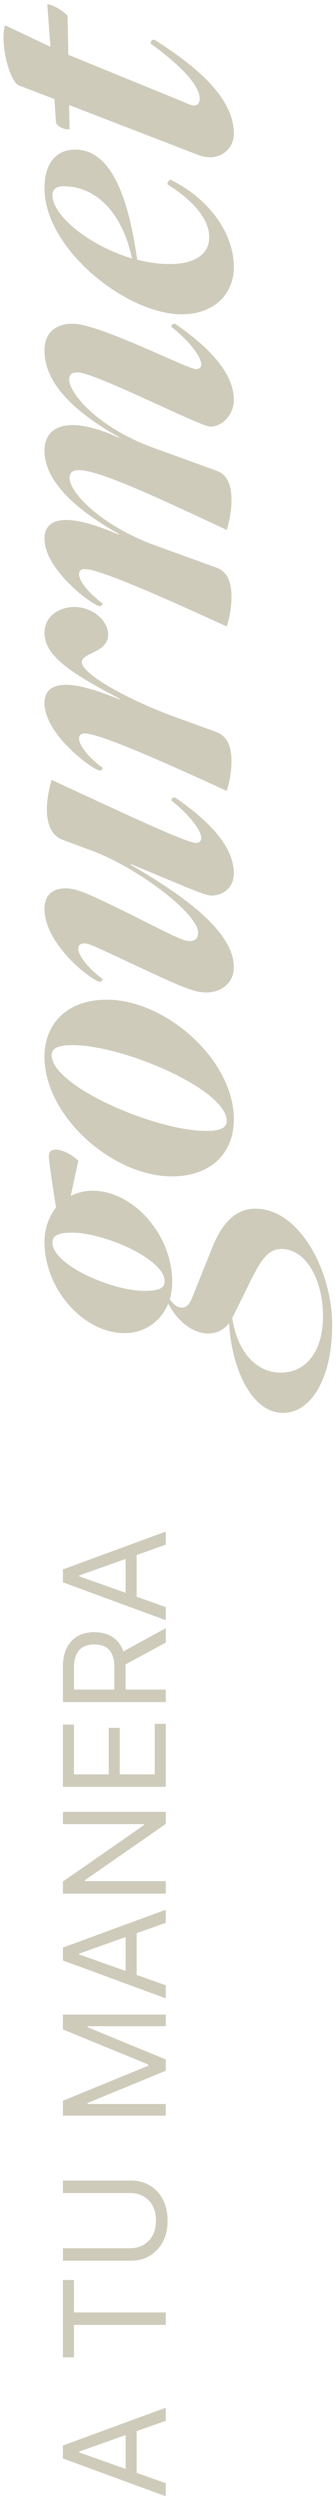 <svg width="76" height="564" viewBox="0 0 76 564" fill="none" xmlns="http://www.w3.org/2000/svg">
<path d="M37.5 560.227V563.182L14.227 554.636V551.727L37.5 543.182V546.136L17.909 553.091V553.273L37.5 560.227ZM28.409 559.136V547.227H30.909V559.136H28.409Z" fill="#CFCBBB"/>
<path d="M16.727 531.83H14.227V514.375H16.727V521.693H37.5V524.511H16.727V531.83Z" fill="#CFCBBB"/>
<path d="M14.227 494.753V491.935H29.636C31.227 491.935 32.648 492.31 33.898 493.06C35.14 493.802 36.121 494.851 36.841 496.207C37.553 497.563 37.909 499.154 37.909 500.98C37.909 502.806 37.553 504.397 36.841 505.753C36.121 507.109 35.14 508.162 33.898 508.912C32.648 509.654 31.227 510.026 29.636 510.026H14.227V507.207H29.409C30.546 507.207 31.557 506.957 32.443 506.457C33.322 505.957 34.015 505.245 34.523 504.321C35.023 503.389 35.273 502.276 35.273 500.98C35.273 499.685 35.023 498.571 34.523 497.639C34.015 496.707 33.322 495.995 32.443 495.503C31.557 495.003 30.546 494.753 29.409 494.753H14.227Z" fill="#CFCBBB"/>
<path d="M14.227 477.307V473.943L33.545 466.034V465.761L14.227 457.852V454.489H37.5V457.125H19.818V457.352L37.5 464.625V467.17L19.818 474.443V474.67H37.5V477.307H14.227Z" fill="#CFCBBB"/>
<path d="M37.5 447.884V450.838L14.227 442.293V439.384L37.5 430.838V433.793L17.909 440.747V440.929L37.5 447.884ZM28.409 446.793V434.884H30.909V446.793H28.409Z" fill="#CFCBBB"/>
<path d="M14.227 408.759H37.5V411.486L19.227 424.168V424.395H37.5V427.213H14.227V424.486L32.545 411.759V411.531H14.227V408.759Z" fill="#CFCBBB"/>
<path d="M37.5 403.119H14.227V389.074H16.727V400.301H24.591V389.801H27.091V400.301H35V388.892H37.5V403.119Z" fill="#CFCBBB"/>
<path d="M37.5 383.994H14.227V376.131C14.227 374.312 14.538 372.82 15.159 371.653C15.773 370.487 16.617 369.623 17.693 369.062C18.769 368.502 19.992 368.222 21.364 368.222C22.735 368.222 23.951 368.502 25.011 369.062C26.072 369.623 26.905 370.483 27.511 371.642C28.11 372.801 28.409 374.282 28.409 376.085V382.449H25.864V376.176C25.864 374.934 25.682 373.934 25.318 373.176C24.955 372.411 24.439 371.858 23.773 371.517C23.099 371.169 22.296 370.994 21.364 370.994C20.432 370.994 19.617 371.169 18.921 371.517C18.224 371.866 17.686 372.422 17.307 373.188C16.921 373.953 16.727 374.964 16.727 376.222V381.176H37.5V383.994ZM27.046 373.04L37.5 367.312V370.585L27.046 376.222V373.04Z" fill="#CFCBBB"/>
<path d="M37.5 362.571V365.526L14.227 356.98V354.071L37.5 345.526V348.48L17.909 355.435V355.616L37.5 362.571ZM28.409 361.48V349.571H30.909V361.48H28.409Z" fill="#CFCBBB"/>
<path d="M57.76 272.68C67.75 272.68 75.13 286.72 75.13 298.87C75.13 311.29 70.18 318.76 64.06 318.76C56.77 318.76 52.36 308.5 51.82 298.51C50.65 300.04 48.94 300.85 47.14 300.85C44.08 300.85 40.48 298.69 38.05 294.1C36.43 298.06 32.83 300.76 28.15 300.76C19.06 300.76 10.06 291.04 10.06 280.15C10.06 277.18 11.05 274.48 12.67 272.41C12.04 268.54 11.05 261.88 11.05 260.89C11.05 259.72 11.68 259.36 12.67 259.36C14.29 259.36 16.72 260.8 17.71 261.88L16 269.8C17.44 269.08 19.15 268.63 20.95 268.63C30.04 268.63 38.95 278.44 38.95 289.15C38.95 290.5 38.77 291.85 38.41 293.11C39.31 294.37 40.12 295 41.11 295C42.37 295 43 294.01 43.72 292.12L47.77 282.04C50.38 275.2 53.8 272.68 57.76 272.68ZM32.65 291.22C35.35 291.22 37.24 290.86 37.24 289.06C37.24 284.11 23.83 278.17 16.36 278.08C13.75 278.08 11.86 278.53 11.86 280.33C11.86 285.37 25.27 291.22 32.65 291.22ZM63.52 309.67C69.28 309.67 73.06 304.81 73.06 296.89C73.06 288.97 69.37 281.77 63.61 281.77C60.55 281.77 58.93 284.56 56.86 288.61L52.54 297.34C53.44 303.82 57.22 309.67 63.52 309.67Z" fill="#CFCBBB"/>
<path d="M52.9 252.531C52.9 260.091 47.77 265.401 38.86 265.401C25.54 265.401 10.06 251.901 10.06 238.401C10.06 230.841 15.28 225.531 24.19 225.531C37.42 225.531 52.9 239.031 52.9 252.531ZM11.68 238.041C11.68 245.061 35.17 255.141 46.6 255.141C49.75 255.141 51.28 254.511 51.28 252.891C51.28 245.781 27.88 235.791 16.45 235.791C13.3 235.791 11.68 236.421 11.68 238.041Z" fill="#CFCBBB"/>
<path d="M29.59 195.111C39.31 200.781 52.9 209.421 52.9 218.241C52.9 221.481 50.38 223.911 46.6 223.911C44.26 223.911 41.92 223.101 31.21 218.061C21.94 213.741 20.23 212.841 19.06 212.841C18.25 212.841 17.71 213.201 17.71 214.011C17.71 215.901 20.77 219.141 23.2 220.851C23.2 221.121 23.02 221.481 22.57 221.481C21.13 221.481 10.06 213.291 10.06 205.011C10.06 202.041 11.77 200.421 14.83 200.421C17.26 200.421 19.24 201.231 29.5 206.271C40.21 211.671 41.56 212.301 42.91 212.301C44.08 212.301 44.8 211.761 44.8 210.411C44.8 206.271 32.2 196.551 21.85 192.321L14.11 189.441C11.5 188.451 10.6 185.661 10.6 182.601C10.6 180.261 11.14 177.831 11.68 175.941C33.55 186.111 42.55 190.161 44.35 190.161C44.98 190.161 45.52 189.801 45.52 189.081C45.52 187.371 42.82 183.771 38.77 180.621C38.77 180.081 39.13 179.901 39.58 179.901C48.94 186.291 52.9 191.961 52.9 197.091C52.9 200.151 50.56 202.041 47.86 202.041C46.33 202.041 43 200.511 29.59 194.931V195.111Z" fill="#CFCBBB"/>
<path d="M39.67 161.782L48.85 165.112C51.55 166.102 52.36 168.622 52.36 171.682C52.36 174.112 51.91 176.542 51.28 178.432C34.99 170.962 22.3 165.472 19.15 165.472C18.34 165.472 17.89 165.832 17.89 166.642C17.89 168.442 20.77 171.502 23.2 173.212C23.2 173.482 23.02 173.842 22.57 173.842C21.13 173.842 10.06 165.742 10.06 158.632C10.06 155.752 11.86 154.492 14.92 154.492C17.89 154.492 22.03 155.752 27.07 157.822V157.642C16.45 152.062 10.06 148.102 10.06 142.792C10.06 138.922 13.48 136.942 16.81 136.942C21.04 136.942 24.46 140.092 24.46 143.152C24.46 147.292 18.52 147.202 18.52 149.362C18.52 152.152 29.23 158.002 39.67 161.782Z" fill="#CFCBBB"/>
<path d="M10.06 121.542C10.06 118.662 11.86 117.312 14.92 117.312C17.89 117.312 21.94 118.482 26.89 120.642V120.462C18.07 115.512 10.06 109.032 10.06 101.652C10.06 97.782 12.58 95.892 16.45 95.892C19.15 95.892 22.84 96.882 26.89 98.772V98.592C18.07 93.642 10.06 87.162 10.06 79.062C10.06 75.102 12.58 73.032 16.45 73.032C22.48 73.032 42.46 83.292 44.35 83.292C44.98 83.292 45.52 82.932 45.52 82.212C45.52 80.502 42.82 76.902 38.77 73.752C38.77 73.212 39.13 73.032 39.58 73.032C48.94 79.422 52.9 85.182 52.9 90.222C52.9 93.462 50.38 96.252 47.59 96.252C45.25 96.252 21.49 84.012 17.53 84.012C16.27 84.012 15.64 84.462 15.64 85.632C15.64 88.422 21.4 95.982 34.18 100.842L48.85 106.152C51.55 107.052 52.36 109.662 52.36 112.812C52.36 115.152 51.91 117.582 51.28 119.562C34.18 111.552 22.21 106.062 17.8 106.062C16.45 106.062 15.73 106.602 15.73 107.862C15.73 110.742 21.76 117.852 34.18 122.712L48.85 128.022C51.55 128.922 52.36 131.532 52.36 134.592C52.36 137.022 51.91 139.452 51.28 141.342C34.99 133.872 22.3 128.382 19.15 128.382C18.34 128.382 17.89 128.742 17.89 129.552C17.89 131.352 20.77 134.412 23.2 136.122C23.2 136.392 23.02 136.752 22.57 136.752C21.13 136.752 10.06 128.652 10.06 121.542Z" fill="#CFCBBB"/>
<path d="M38.68 40.584C48.31 45.444 52.9 53.454 52.9 60.294C52.9 66.234 48.49 70.914 41.11 70.914C28.69 70.914 10.06 56.244 10.06 42.474C10.06 36.354 13.12 33.744 16.99 33.744C25.9 33.744 29.32 46.614 31.03 58.584C33.46 59.214 35.98 59.574 38.41 59.574C43.81 59.574 47.32 57.504 47.32 53.544C47.32 49.764 44.35 45.714 37.87 41.574C37.87 41.124 38.14 40.584 38.68 40.584ZM11.86 44.004C11.86 48.684 20.23 55.434 29.86 58.314C27.52 47.424 21.31 42.024 14.38 42.024C12.67 42.024 11.86 42.744 11.86 44.004Z" fill="#CFCBBB"/>
<path d="M34.9 8.94C44.71 15.15 52.9 22.17 52.9 30.18C52.9 33.15 50.56 35.49 47.5 35.49C46.6 35.49 45.79 35.31 44.8 34.95L15.64 23.7L15.73 29.19C14.38 29.19 13.3 28.74 12.67 27.75L12.31 22.35L4.3 19.29C2.59 18.66 0.79 12.81 0.79 8.58C0.79 7.5 0.88 6.42 1.15 5.7L11.41 10.56L10.69 0.93C12.04 1.11 14.2 2.37 15.28 3.54L15.46 12.36L41.47 22.98C42.73 23.52 43.27 23.79 43.9 23.79C44.8 23.79 45.16 23.16 45.16 22.26C45.16 20.01 42.73 16.14 34.09 9.84C34.09 9.3 34.27 8.94 34.9 8.94Z" fill="#CFCBBB"/>
</svg>
